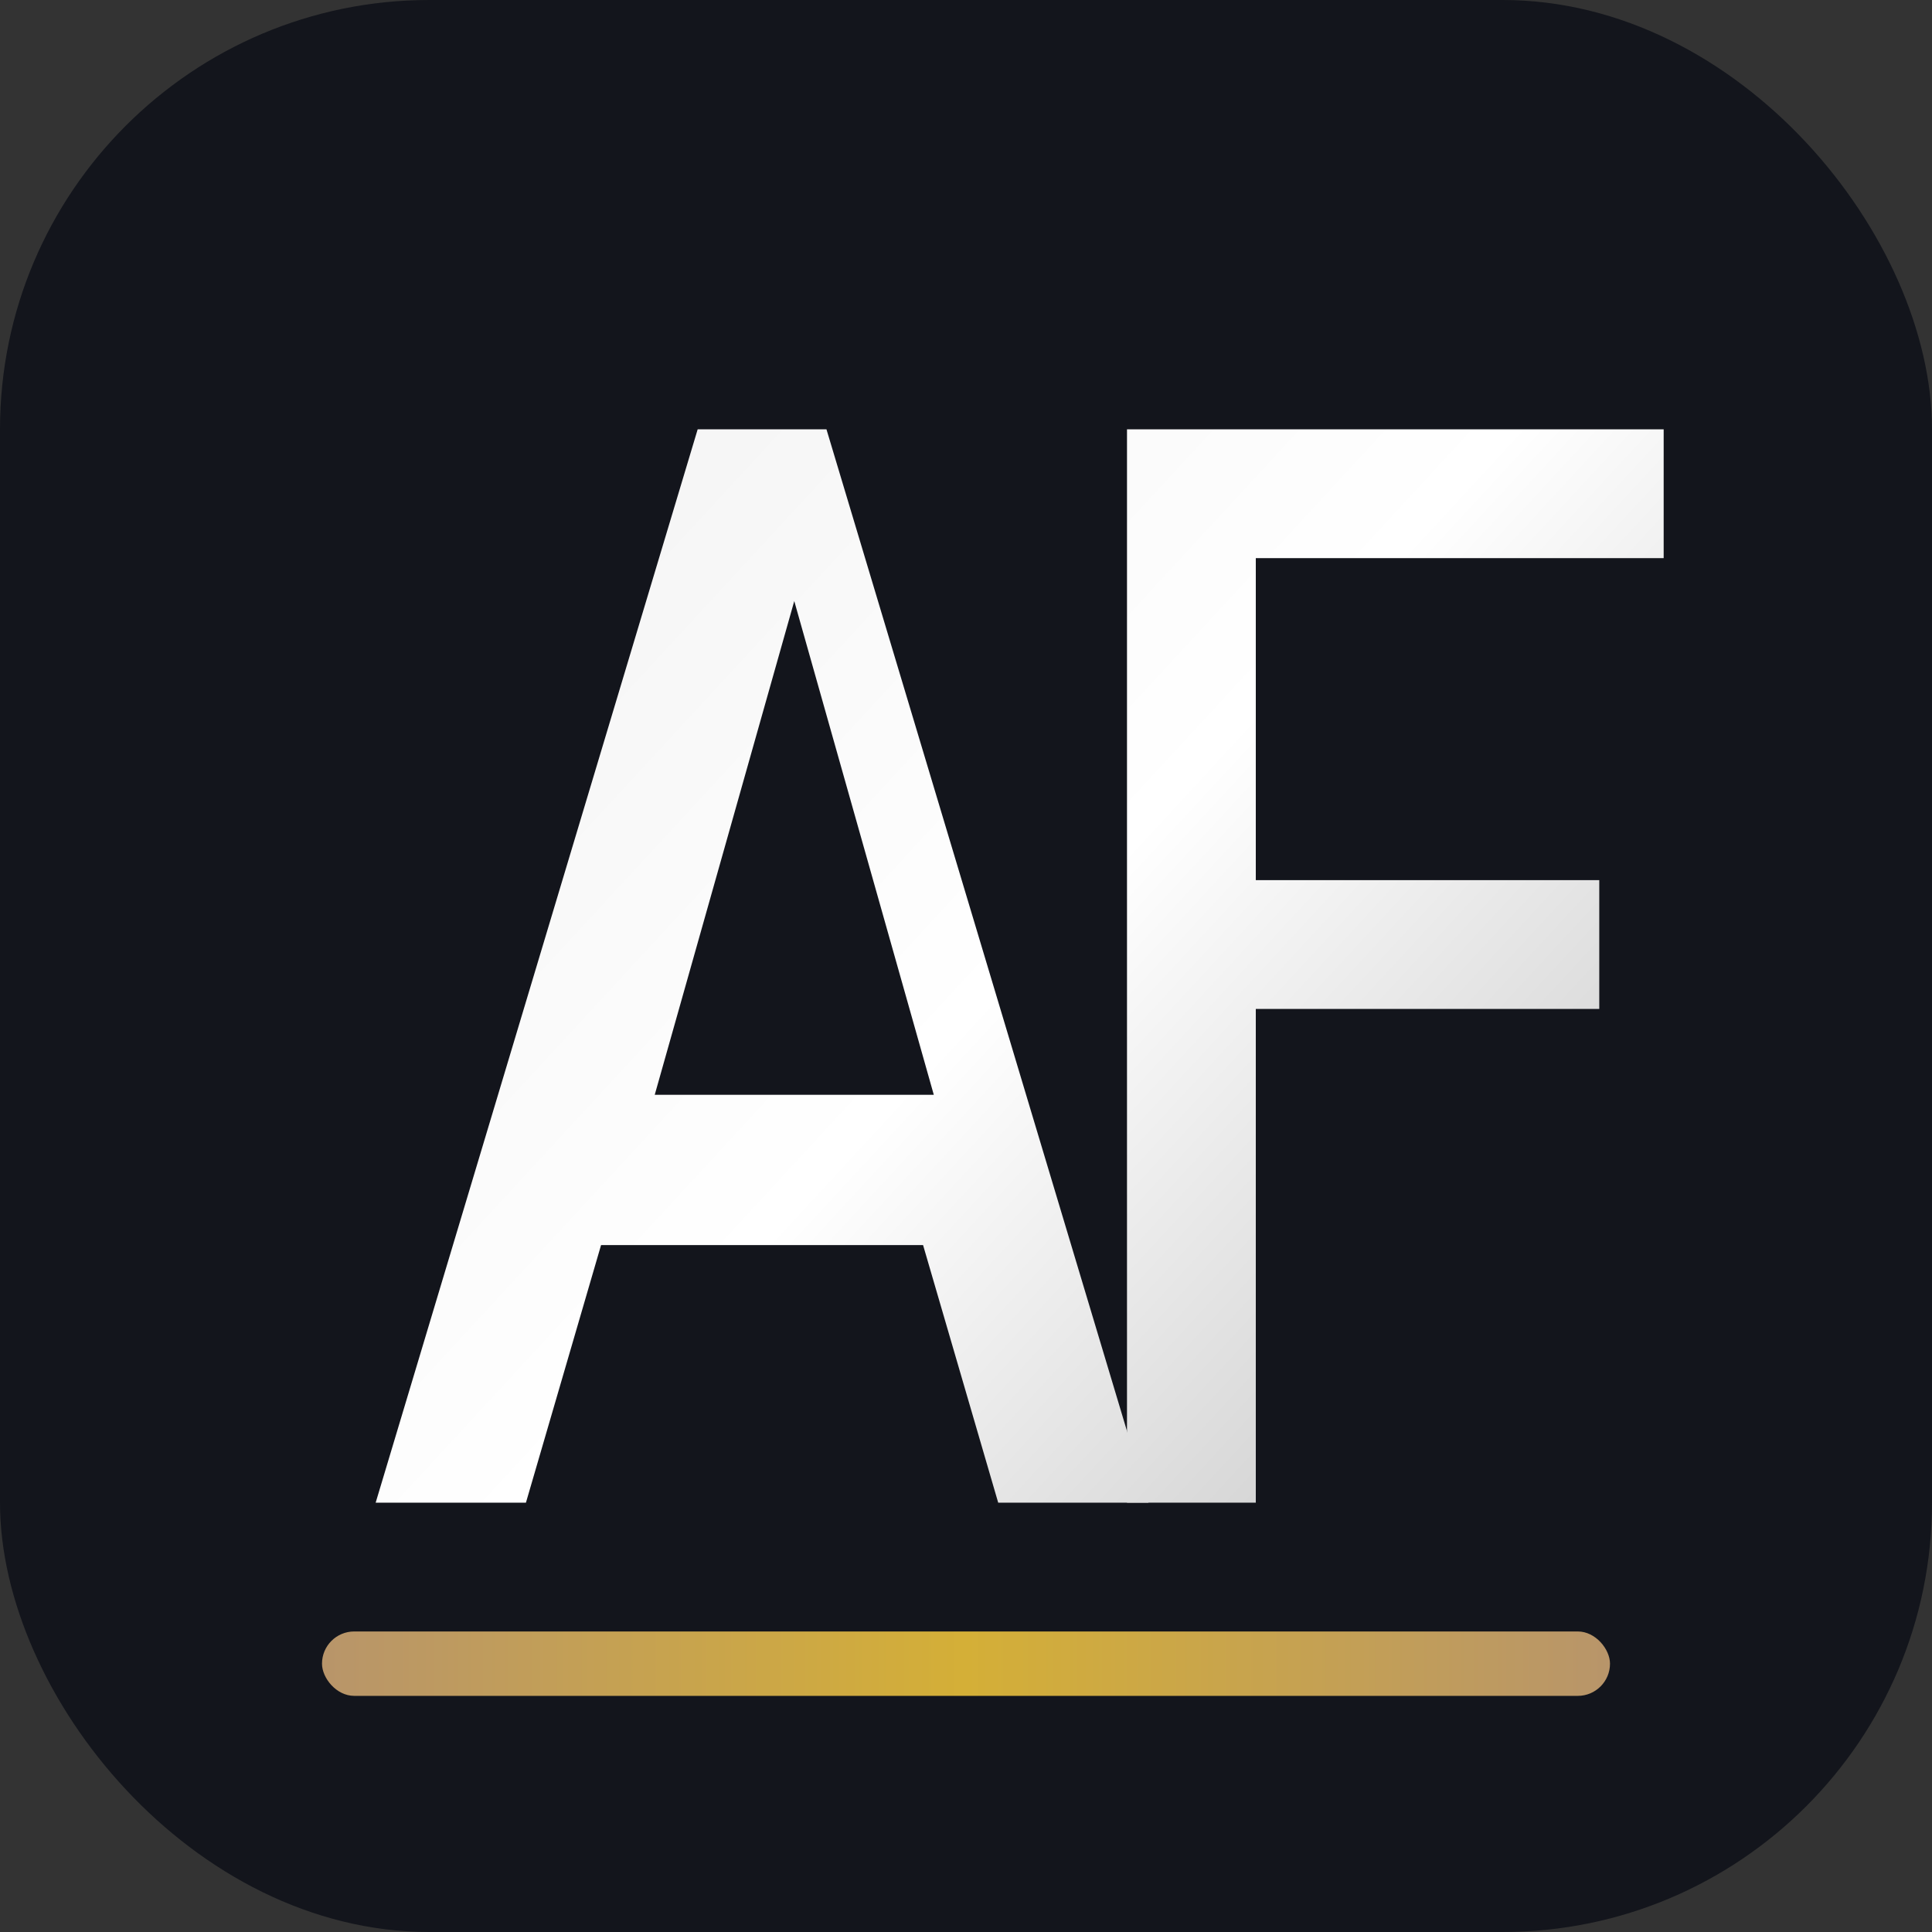 <svg width="180" height="180" viewBox="0 0 180 180" fill="none" xmlns="http://www.w3.org/2000/svg">
  <rect x="0" y="0" width="180" height="180" fill="#333333" stroke="none"/>
  <!-- Background -->
  <rect width="180" height="180" rx="40" fill="#13151c"/>

  <!-- Letter A -->
  <path d="M35 140L65 40h12l30 100h-14l-7-24H56l-7 24H35zm26-38h26l-13-46-13 46z" fill="url(#silver180)"/>

  <!-- Letter F -->
  <path d="M105 40h50v12h-38v30h32v12h-32v46h-12V40z" fill="url(#silver180)"/>

  <!-- Gold accent line -->
  <rect x="30" y="152" width="120" height="6" rx="3" fill="url(#gold180)"/>

  <defs>
    <linearGradient id="silver180" x1="30" y1="30" x2="160" y2="150" gradientUnits="userSpaceOnUse">
      <stop stop-color="#f0f0f0"/>
      <stop offset="0.5" stop-color="#ffffff"/>
      <stop offset="1" stop-color="#b8b8b8"/>
    </linearGradient>
    <linearGradient id="gold180" x1="30" y1="152" x2="150" y2="152" gradientUnits="userSpaceOnUse">
      <stop stop-color="#b8956a"/>
      <stop offset="0.5" stop-color="#d4af37"/>
      <stop offset="1" stop-color="#b8956a"/>
    </linearGradient>
  </defs>
</svg>
